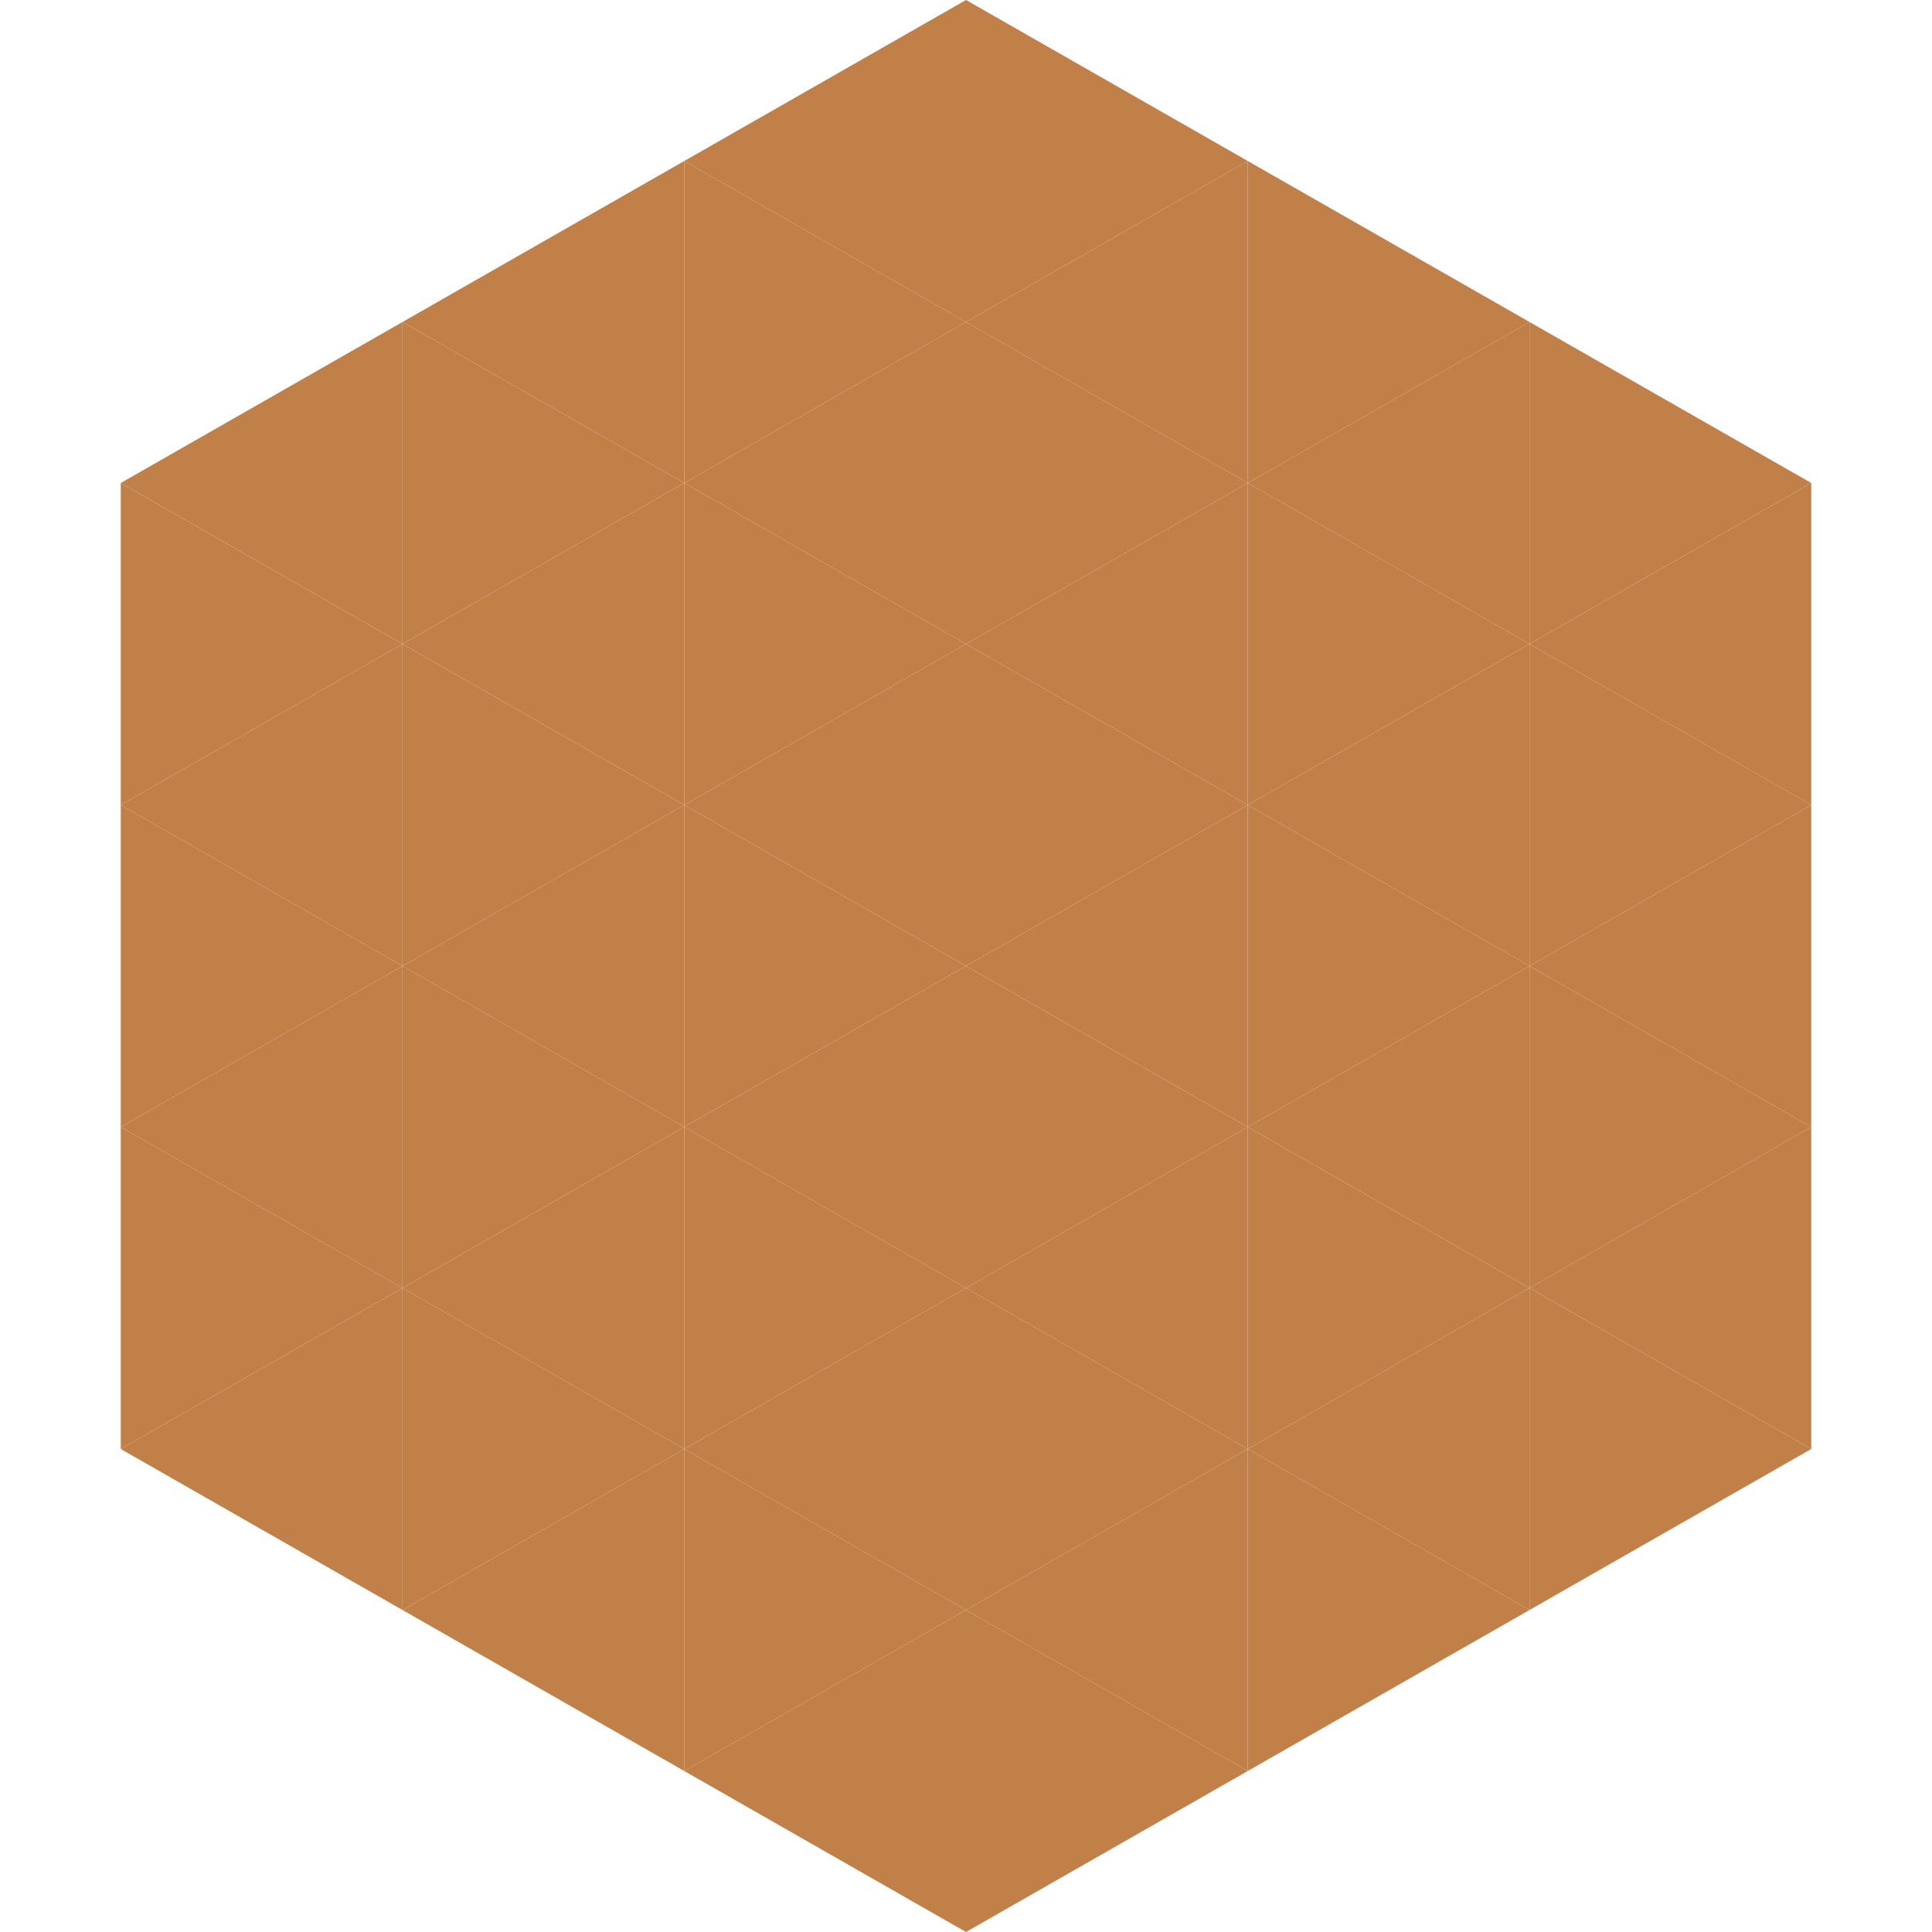 <?xml version="1.0"?>
<!-- Generated by SVGo -->
<svg width="240" height="240"
     xmlns="http://www.w3.org/2000/svg"
     xmlns:xlink="http://www.w3.org/1999/xlink">
<polygon points="50,40 15,60 50,80" style="fill:rgb(194,128,73)" />
<polygon points="190,40 225,60 190,80" style="fill:rgb(194,128,73)" />
<polygon points="15,60 50,80 15,100" style="fill:rgb(194,128,73)" />
<polygon points="225,60 190,80 225,100" style="fill:rgb(194,128,73)" />
<polygon points="50,80 15,100 50,120" style="fill:rgb(194,128,73)" />
<polygon points="190,80 225,100 190,120" style="fill:rgb(194,128,73)" />
<polygon points="15,100 50,120 15,140" style="fill:rgb(194,128,73)" />
<polygon points="225,100 190,120 225,140" style="fill:rgb(194,128,73)" />
<polygon points="50,120 15,140 50,160" style="fill:rgb(194,128,73)" />
<polygon points="190,120 225,140 190,160" style="fill:rgb(194,128,73)" />
<polygon points="15,140 50,160 15,180" style="fill:rgb(194,128,73)" />
<polygon points="225,140 190,160 225,180" style="fill:rgb(194,128,73)" />
<polygon points="50,160 15,180 50,200" style="fill:rgb(194,128,73)" />
<polygon points="190,160 225,180 190,200" style="fill:rgb(194,128,73)" />
<polygon points="15,180 50,200 15,220" style="fill:rgb(255,255,255); fill-opacity:0" />
<polygon points="225,180 190,200 225,220" style="fill:rgb(255,255,255); fill-opacity:0" />
<polygon points="50,0 85,20 50,40" style="fill:rgb(255,255,255); fill-opacity:0" />
<polygon points="190,0 155,20 190,40" style="fill:rgb(255,255,255); fill-opacity:0" />
<polygon points="85,20 50,40 85,60" style="fill:rgb(194,128,73)" />
<polygon points="155,20 190,40 155,60" style="fill:rgb(194,128,73)" />
<polygon points="50,40 85,60 50,80" style="fill:rgb(194,128,73)" />
<polygon points="190,40 155,60 190,80" style="fill:rgb(194,128,73)" />
<polygon points="85,60 50,80 85,100" style="fill:rgb(194,128,73)" />
<polygon points="155,60 190,80 155,100" style="fill:rgb(194,128,73)" />
<polygon points="50,80 85,100 50,120" style="fill:rgb(194,128,73)" />
<polygon points="190,80 155,100 190,120" style="fill:rgb(194,128,73)" />
<polygon points="85,100 50,120 85,140" style="fill:rgb(194,128,73)" />
<polygon points="155,100 190,120 155,140" style="fill:rgb(194,128,73)" />
<polygon points="50,120 85,140 50,160" style="fill:rgb(194,128,73)" />
<polygon points="190,120 155,140 190,160" style="fill:rgb(194,128,73)" />
<polygon points="85,140 50,160 85,180" style="fill:rgb(194,128,73)" />
<polygon points="155,140 190,160 155,180" style="fill:rgb(194,128,73)" />
<polygon points="50,160 85,180 50,200" style="fill:rgb(194,128,73)" />
<polygon points="190,160 155,180 190,200" style="fill:rgb(194,128,73)" />
<polygon points="85,180 50,200 85,220" style="fill:rgb(194,128,73)" />
<polygon points="155,180 190,200 155,220" style="fill:rgb(194,128,73)" />
<polygon points="120,0 85,20 120,40" style="fill:rgb(194,128,73)" />
<polygon points="120,0 155,20 120,40" style="fill:rgb(194,128,73)" />
<polygon points="85,20 120,40 85,60" style="fill:rgb(194,128,73)" />
<polygon points="155,20 120,40 155,60" style="fill:rgb(194,128,73)" />
<polygon points="120,40 85,60 120,80" style="fill:rgb(194,128,73)" />
<polygon points="120,40 155,60 120,80" style="fill:rgb(194,128,73)" />
<polygon points="85,60 120,80 85,100" style="fill:rgb(194,128,73)" />
<polygon points="155,60 120,80 155,100" style="fill:rgb(194,128,73)" />
<polygon points="120,80 85,100 120,120" style="fill:rgb(194,128,73)" />
<polygon points="120,80 155,100 120,120" style="fill:rgb(194,128,73)" />
<polygon points="85,100 120,120 85,140" style="fill:rgb(194,128,73)" />
<polygon points="155,100 120,120 155,140" style="fill:rgb(194,128,73)" />
<polygon points="120,120 85,140 120,160" style="fill:rgb(194,128,73)" />
<polygon points="120,120 155,140 120,160" style="fill:rgb(194,128,73)" />
<polygon points="85,140 120,160 85,180" style="fill:rgb(194,128,73)" />
<polygon points="155,140 120,160 155,180" style="fill:rgb(194,128,73)" />
<polygon points="120,160 85,180 120,200" style="fill:rgb(194,128,73)" />
<polygon points="120,160 155,180 120,200" style="fill:rgb(194,128,73)" />
<polygon points="85,180 120,200 85,220" style="fill:rgb(194,128,73)" />
<polygon points="155,180 120,200 155,220" style="fill:rgb(194,128,73)" />
<polygon points="120,200 85,220 120,240" style="fill:rgb(194,128,73)" />
<polygon points="120,200 155,220 120,240" style="fill:rgb(194,128,73)" />
<polygon points="85,220 120,240 85,260" style="fill:rgb(255,255,255); fill-opacity:0" />
<polygon points="155,220 120,240 155,260" style="fill:rgb(255,255,255); fill-opacity:0" />
</svg>
